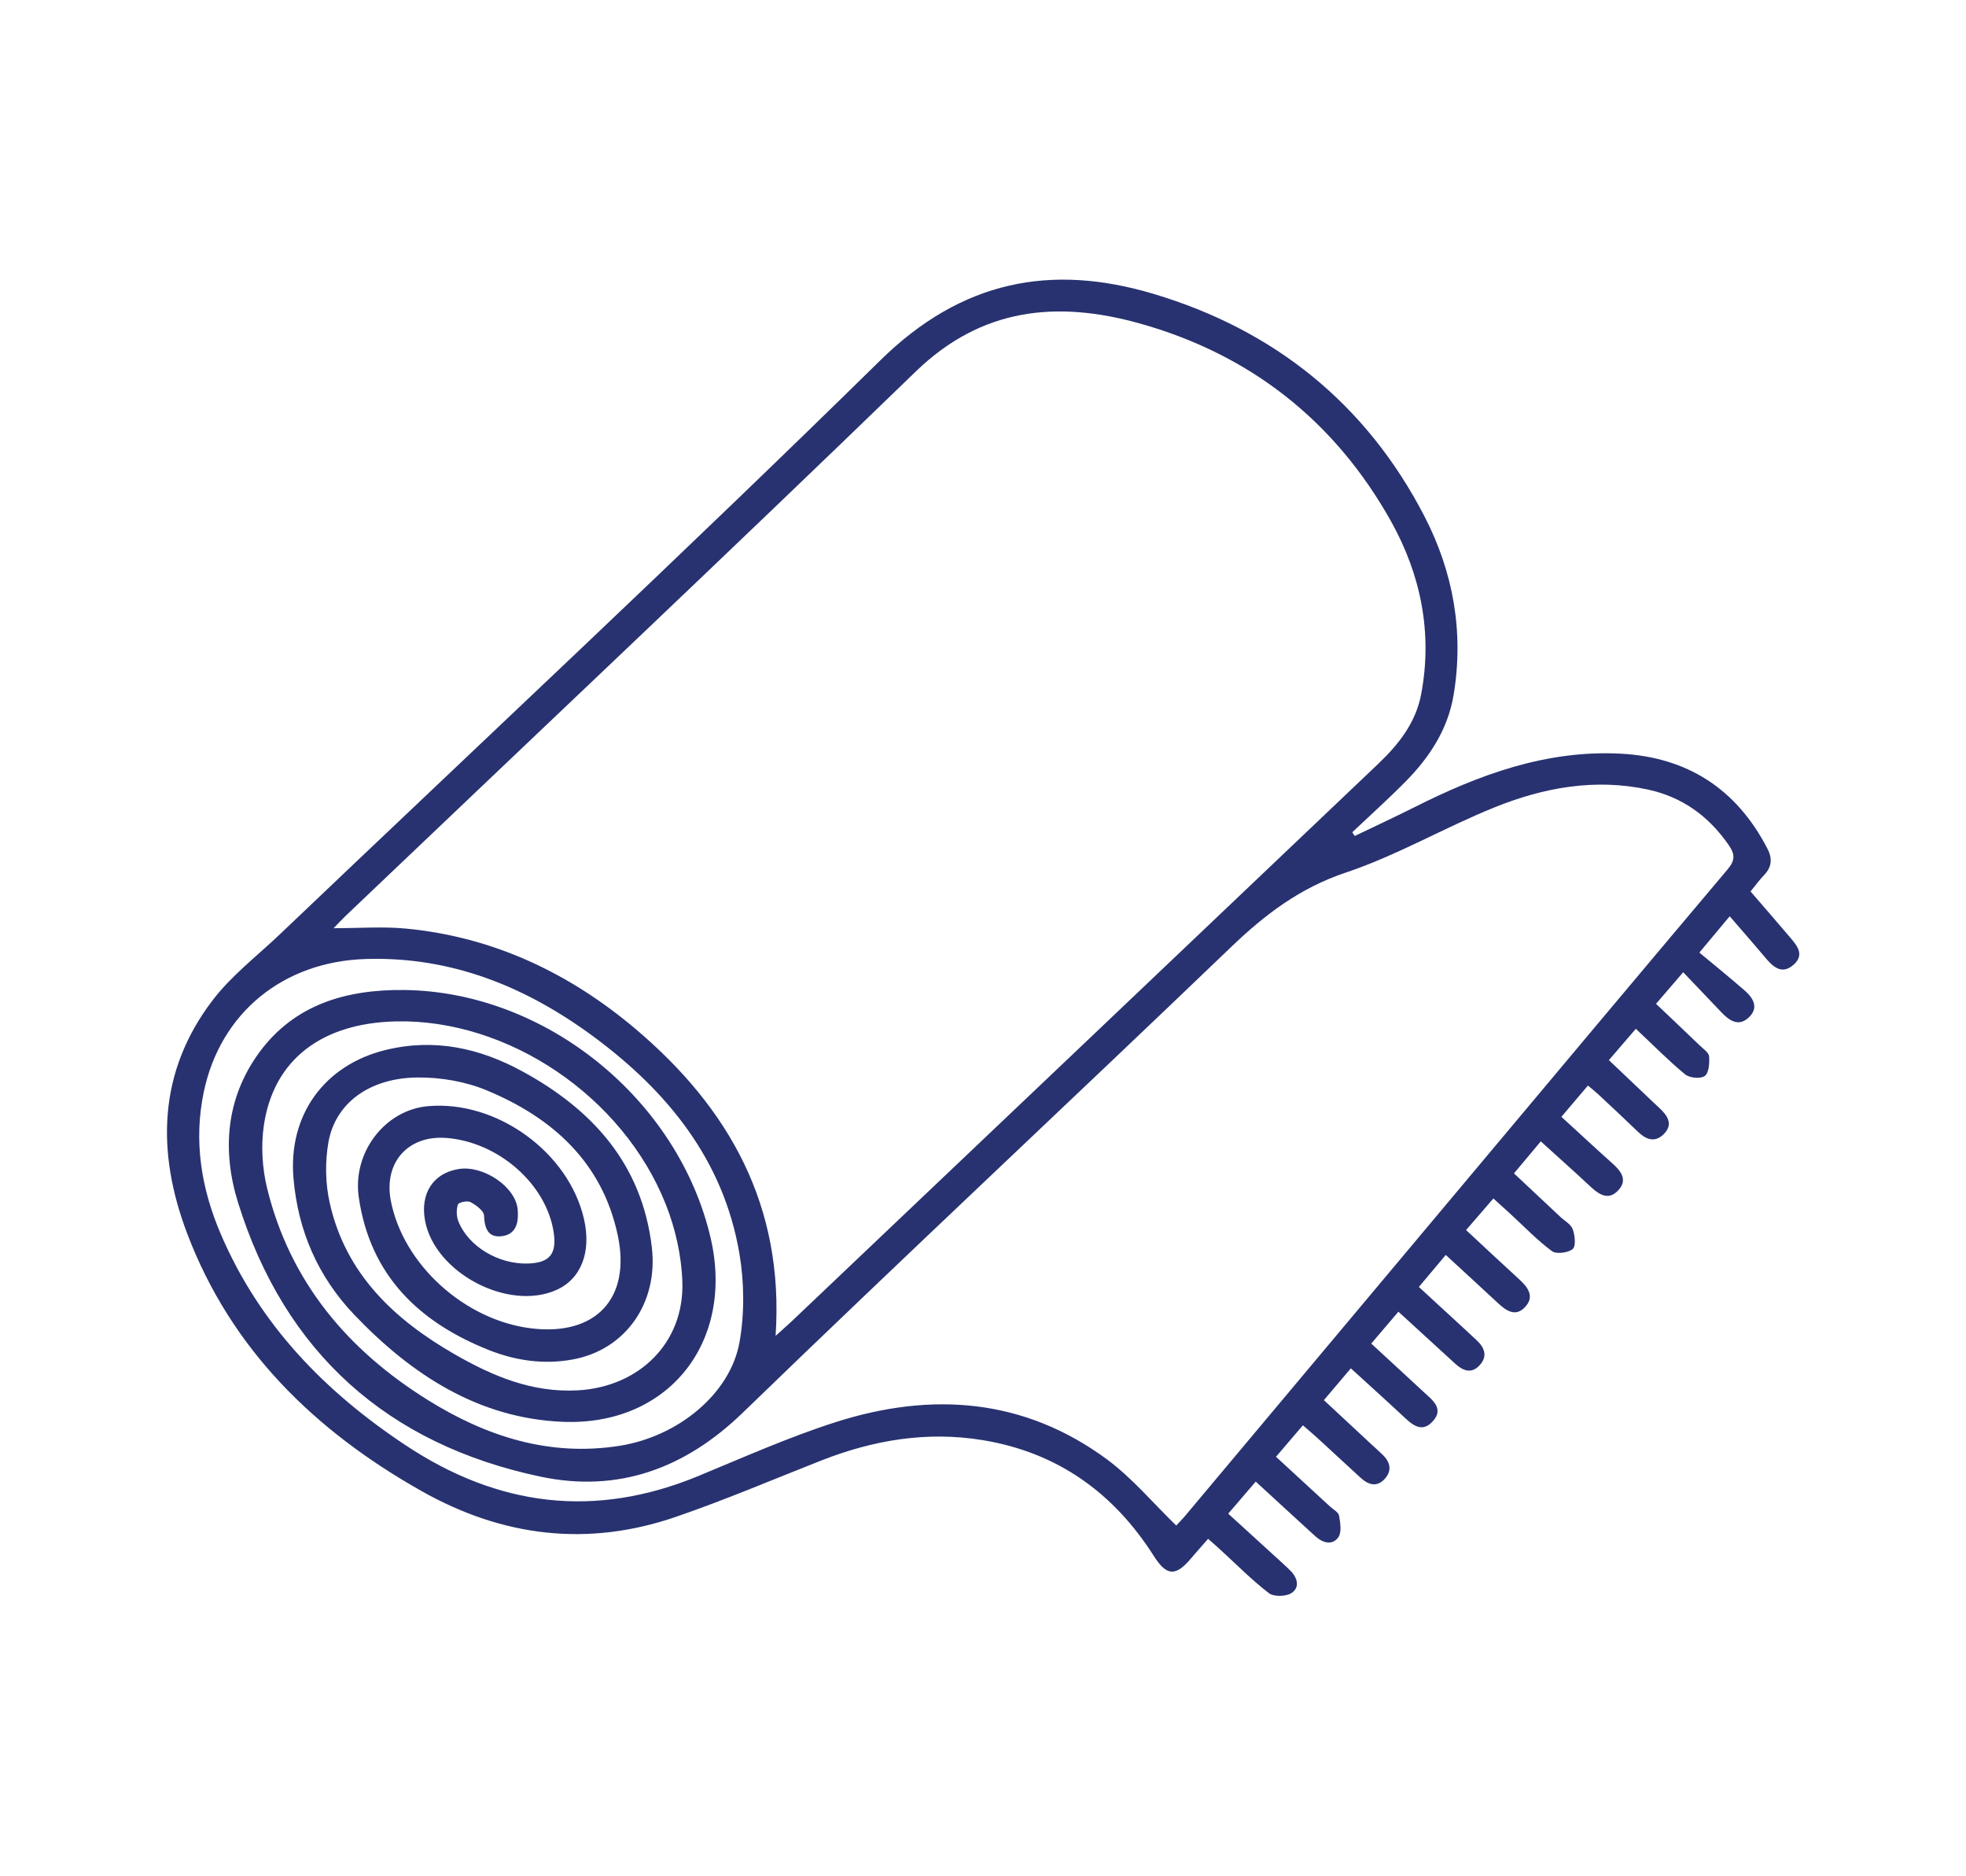 <svg xmlns="http://www.w3.org/2000/svg" xmlns:xlink="http://www.w3.org/1999/xlink" id="Layer_1" x="0px" y="0px" viewBox="0 0 293.1 279.65" style="enable-background:new 0 0 293.1 279.65;" xml:space="preserve"><style type="text/css">	.st0{fill:#283270;}	.st1{fill:#606161;}</style><path class="st0" d="M201.98,124.6c2.97-1.43,5.96-2.81,8.9-4.29c9.65-4.86,19.63-8.53,30.66-7.98c9.97,0.5,17.32,5.22,21.94,14.13 c0.78,1.49,0.69,2.75-0.49,3.98c-0.67,0.69-1.24,1.48-2.01,2.43c1.94,2.25,3.83,4.42,5.7,6.62c1.11,1.31,2.53,2.77,0.65,4.36 c-1.78,1.51-3.09,0.15-4.25-1.23c-1.66-1.98-3.37-3.92-5.21-6.05c-1.35,1.62-2.57,3.08-4.52,5.41c2.29,1.91,4.56,3.74,6.76,5.66 c1.26,1.1,2.13,2.52,0.66,3.96c-1.54,1.51-2.95,0.54-4.16-0.74c-1.84-1.94-3.69-3.87-5.67-5.95c-1.35,1.57-2.61,3.03-4.05,4.71 c2.22,2.11,4.38,4.15,6.52,6.21c0.52,0.5,1.34,1.04,1.39,1.62c0.08,0.99-0.02,2.45-0.64,2.92c-0.61,0.46-2.28,0.31-2.94-0.24 c-2.49-2.05-4.76-4.37-7.34-6.79c-1.32,1.54-2.56,2.98-4.02,4.67c2.02,1.92,3.99,3.79,5.96,5.66c0.53,0.5,1.06,1,1.59,1.5 c1.25,1.16,2.09,2.48,0.57,3.93c-1.33,1.27-2.64,0.71-3.83-0.45c-1.92-1.86-3.88-3.68-5.84-5.51c-0.46-0.43-0.96-0.82-1.57-1.34 c-1.32,1.55-2.57,3.02-3.96,4.66c2.6,2.38,5.06,4.67,7.58,6.92c1.33,1.19,2.37,2.52,0.84,4.1c-1.4,1.44-2.76,0.61-4.01-0.55 c-2.42-2.26-4.9-4.46-7.48-6.81c-1.36,1.62-2.59,3.09-4,4.77c2.34,2.2,4.62,4.33,6.9,6.47c0.65,0.61,1.6,1.12,1.86,1.86 c0.33,0.92,0.5,2.53-0.01,2.95c-0.68,0.57-2.44,0.79-3.09,0.31c-2.2-1.63-4.12-3.64-6.15-5.51c-0.77-0.71-1.55-1.41-2.58-2.34 c-1.36,1.57-2.64,3.06-4.07,4.71c2.73,2.53,5.31,4.96,7.93,7.35c1.31,1.2,2.33,2.57,0.85,4.14c-1.39,1.48-2.76,0.57-3.99-0.57 c-2.54-2.37-5.11-4.71-7.82-7.21c-1.33,1.59-2.57,3.05-4.01,4.77c2.26,2.08,4.44,4.09,6.62,6.09c0.66,0.6,1.3,1.22,1.96,1.82 c1.25,1.14,1.71,2.46,0.45,3.79c-1.2,1.28-2.46,0.8-3.62-0.27c-2.74-2.52-5.49-5.03-8.46-7.74c-1.37,1.6-2.65,3.11-4.05,4.75 c2.68,2.48,5.25,4.82,7.79,7.19c1.29,1.2,3.13,2.48,1.38,4.4c-1.69,1.86-3.16,0.41-4.52-0.86c-2.48-2.32-5.01-4.59-7.69-7.04 c-1.34,1.57-2.57,3.03-4.02,4.74c2.39,2.22,4.67,4.34,6.96,6.47c0.59,0.55,1.2,1.09,1.78,1.65c1.17,1.11,1.45,2.41,0.32,3.63 c-1.19,1.29-2.47,0.86-3.62-0.21c-2.14-1.98-4.29-3.96-6.44-5.93c-0.65-0.59-1.32-1.15-2.13-1.86c-1.34,1.57-2.58,3.03-4.01,4.69 c2.74,2.52,5.4,4.97,8.06,7.42c0.48,0.44,1.25,0.84,1.34,1.35c0.19,1.06,0.42,2.49-0.11,3.23c-0.88,1.24-2.3,0.86-3.4-0.13 c-2.93-2.67-5.85-5.36-8.91-8.17c-1.34,1.56-2.59,3.02-4.1,4.78c2.35,2.14,4.66,4.24,6.96,6.35c0.78,0.71,1.57,1.41,2.31,2.15 c1.07,1.07,1.44,2.5,0.15,3.34c-0.82,0.53-2.63,0.57-3.36,0.01c-2.56-1.97-4.85-4.3-7.24-6.48c-0.53-0.49-1.07-0.96-1.82-1.62 c-0.88,1.01-1.73,1.94-2.54,2.91c-2.29,2.72-3.64,2.66-5.54-0.33c-6.01-9.46-14.39-15.46-25.53-17.29 c-8.29-1.36-16.28-0.02-24.04,3.03c-7.22,2.84-14.37,5.89-21.71,8.41c-13.16,4.52-25.83,2.97-37.91-3.85 c-15.86-8.95-28.36-21.07-34.93-38.37c-4.6-12.11-4.4-24.08,3.8-34.8c2.82-3.69,6.65-6.61,10.05-9.85 c29.88-28.47,60.07-56.63,89.51-85.54c12.08-11.86,25.42-14.45,40.73-9.87c17.97,5.37,31.7,16.39,40.36,33.14 c4.29,8.28,5.91,17.27,4.35,26.63c-0.86,5.15-3.6,9.31-7.19,12.94c-2.56,2.59-5.27,5.02-7.91,7.52 C201.72,124.26,201.85,124.43,201.98,124.6z M115.63,199.11c1.05-0.95,1.82-1.62,2.57-2.33c29.09-27.63,58.19-55.26,87.26-82.92 c3.02-2.87,5.61-6.12,6.41-10.37c1.73-9.14-0.05-17.84-4.49-25.79C199,62.71,186.3,52.76,169.8,48.18 c-12.15-3.37-23.4-2.37-33.28,7.2c-28.12,27.24-56.62,54.09-84.96,81.1c-0.6,0.58-1.17,1.19-1.83,1.87c3.79,0,7.29-0.27,10.73,0.05 c13.08,1.23,24.46,6.64,34.38,15.04C108.72,165.22,116.93,179.73,115.63,199.11z M175.36,227.38c0.28-0.31,0.84-0.87,1.35-1.47 c13.5-16.09,26.99-32.18,40.48-48.27c13.44-16.03,26.87-32.06,40.36-48.05c1.09-1.29,1.16-2.19,0.21-3.58 c-2.99-4.35-6.96-7.23-12.1-8.33c-7.89-1.7-15.54-0.29-22.83,2.65c-7.49,3.02-14.57,7.18-22.2,9.73 c-6.87,2.3-12.09,6.29-17.16,11.16c-24.17,23.19-48.66,46.03-72.72,69.33c-8.68,8.41-18.67,11.96-30.14,9.55 c-22.78-4.79-38.15-18.45-45.12-40.85c-2.4-7.71-1.83-15.51,3.11-22.31c5.31-7.3,13.14-9.47,21.64-9.38 c21.17,0.23,40.95,16.36,45.72,37.03c3.56,15.44-6.3,27.99-22.1,27.33c-12.56-0.53-22.52-7.05-30.99-15.9 c-5.44-5.68-8.46-12.56-9.12-20.45c-0.79-9.4,4.63-16.83,13.7-19.06c7.29-1.79,14.04-0.3,20.38,3.15 c10.49,5.7,17.9,13.85,19.35,26.27c0.97,8.29-3.93,15.26-11.8,16.7c-4.23,0.78-8.42,0.2-12.41-1.37 c-10.5-4.15-17.79-11.16-19.48-22.79c-0.98-6.72,3.92-13.01,10.27-13.59c10.24-0.94,21.01,6.83,23.3,16.8 c1.14,4.94-0.43,8.96-4.13,10.6c-7.19,3.19-18.11-2.58-19.56-10.33c-0.76-4.07,1.22-7.11,5.03-7.71c3.68-0.58,8.49,2.66,8.78,6.05 c0.15,1.75-0.13,3.65-2.28,3.95c-2.12,0.3-2.65-1.11-2.74-3.06c-0.03-0.72-1.19-1.56-2.02-2.01c-0.46-0.25-1.76,0.04-1.87,0.36 c-0.25,0.75-0.23,1.74,0.06,2.49c1.49,3.77,6,6.45,10.39,6.31c3.23-0.1,4.32-1.44,3.82-4.68c-1.1-7.19-8.25-13.45-16.01-14.04 c-5.73-0.43-9.36,3.69-8.26,9.38c1.84,9.5,11.04,17.83,21,19.01c9.53,1.13,14.83-4.44,12.83-13.87 c-2.31-10.88-9.72-17.53-19.53-21.61c-3.19-1.33-6.91-1.96-10.38-1.92c-7.11,0.08-12.18,3.83-13.22,9.61 c-0.52,2.94-0.47,6.18,0.19,9.1c2.37,10.57,9.62,17.37,18.61,22.54c5.66,3.25,11.56,5.76,18.37,5.38 c9.15-0.51,15.89-7.08,15.59-16.17c-0.13-3.87-1.03-7.91-2.46-11.52c-6.4-16.17-23.58-27.67-40.22-27.3 c-11.11,0.24-18.31,5.74-19.72,15.56c-0.44,3.05-0.23,6.38,0.51,9.38c3.42,13.89,12,24.05,23.92,31.48 c8.74,5.45,18.16,8.5,28.65,6.83c8.63-1.37,16.46-7.7,17.84-15.44c0.76-4.29,0.71-8.93-0.02-13.23 c-2.37-13.9-10.67-24.11-21.67-32.26c-10.07-7.46-21.25-12.03-34.06-11.62c-12.29,0.39-21.63,8.02-24.11,19.77 c-1.56,7.38-0.38,14.51,2.58,21.36c5.78,13.4,15.44,23.34,27.48,31.33c13.83,9.18,28.24,10.96,43.64,4.61 c6.8-2.81,13.56-5.83,20.55-8.06c14.27-4.54,28.07-3.55,40.45,5.61C168.85,220.36,171.9,224.03,175.36,227.38z"></path></svg>